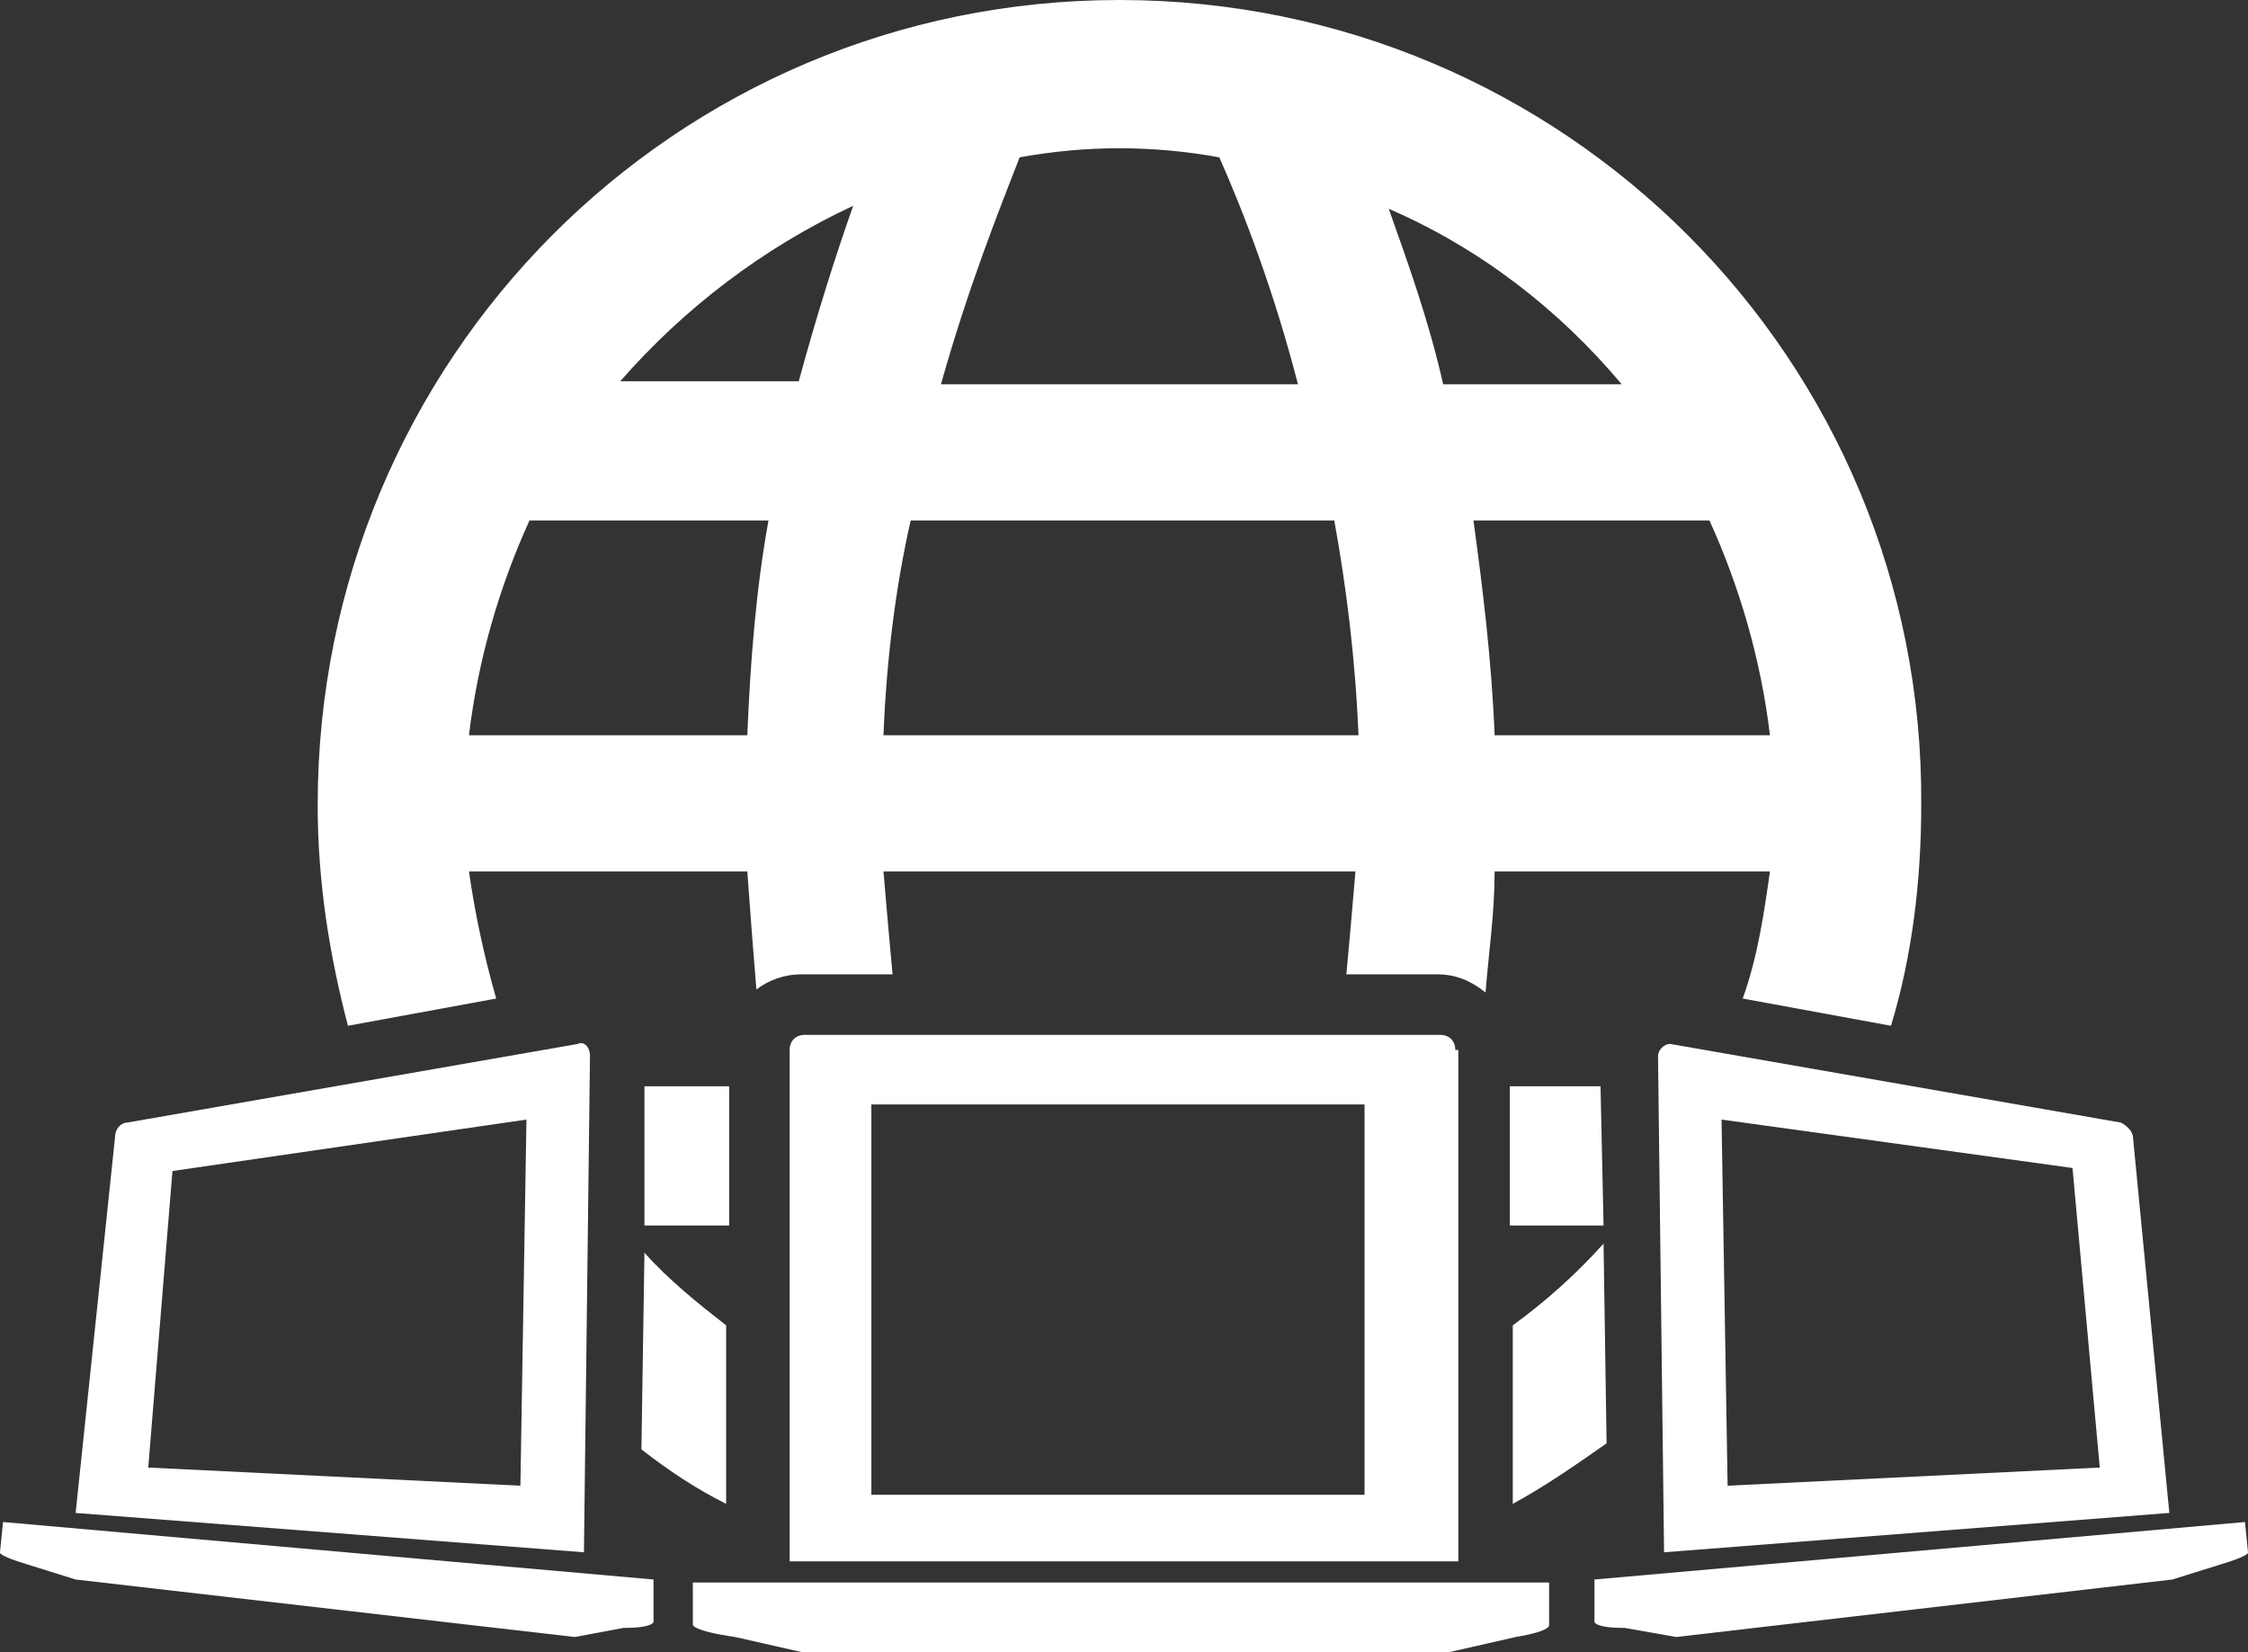 <?xml version="1.0" encoding="utf-8"?>
<!-- Generator: Adobe Illustrator 19.0.0, SVG Export Plug-In . SVG Version: 6.00 Build 0)  -->
<svg version="1.1" id="Layer_1" xmlns="http://www.w3.org/2000/svg" xmlns:xlink="http://www.w3.org/1999/xlink" x="0px" y="0px"
	 width="74.3px" height="54.6px" viewBox="0 0 74.3 54.6" style="enable-background:new 0 0 74.3 54.6;" xml:space="preserve">
<rect x="0" y="0" width="74.3" height="54.6" fill="#333333" stroke="none"/>
<style type="text/css">
	.st0{fill:#FFFFFF;}
</style>
<g>
	<g>
		<g>
			<path class="st0" d="M51.2,53.7v-1.4H22.9v1.4c0,0,0,0.2,1.4,0.4l2.2,0.5h21.4l2.2-0.5C51.3,53.9,51.2,53.7,51.2,53.7z"/>
			<path class="st0" d="M48.1,34.7c0-0.3-0.2-0.5-0.5-0.5h-21c-0.3,0-0.5,0.2-0.5,0.5v16.9h22.1V34.7z M45.2,49.4H28.8V36.5h16.3
				V49.4z"/>
		</g>
	</g>
	<g>
		<path class="st0" d="M74.3,51.3l-0.1-1l-21.5,1.9v1.4c0,0,0,0.2,1,0.2l1.7,0.3l16.4-1.9l1.6-0.5C74.4,51.4,74.3,51.3,74.3,51.3z"
			/>
		<path class="st0" d="M70.5,37.6c0-0.2-0.2-0.4-0.4-0.5l-14.9-2.6c-0.2,0-0.4,0.2-0.4,0.4l0.2,16.4L71.7,50L70.5,37.6z M69.4,48.5
			l-12.3,0.6L56.9,37l11.6,1.6L69.4,48.5z"/>
	</g>
	<g>
		<path class="st0" d="M0,51.3l0.1-1l21.5,1.9v1.4c0,0,0,0.2-1,0.2L19,54.1L2.5,52.2l-1.6-0.5C-0.1,51.4,0,51.3,0,51.3z"/>
		<path class="st0" d="M2.5,50l16.8,1.3l0.2-16.4c0-0.3-0.2-0.5-0.4-0.4L4.2,37.1c-0.2,0-0.4,0.2-0.4,0.5L2.5,50z M5.7,38.7L17.4,37
			l-0.2,12.1L4.9,48.5L5.7,38.7z"/>
	</g>
	<g>
		<polygon class="st0" points="21.3,40.5 24.1,40.5 24.1,35.9 21.3,35.9 		"/>
		<path class="st0" d="M21.3,41.4l-0.1,6.5c0.9,0.7,1.8,1.3,2.8,1.8v-5.9C23.1,43.1,22.1,42.3,21.3,41.4z"/>
		<polygon class="st0" points="52.9,35.9 49.9,35.9 49.9,40.5 53,40.5 		"/>
		<path class="st0" d="M53,41.1c-0.9,1-1.9,1.9-3,2.7v5.9c1.1-0.6,2.1-1.3,3.1-2L53,41.1z"/>
		<path class="st0" d="M16.4,33c-0.4-1.4-0.7-2.8-0.9-4.2h9.2c0.1,1.4,0.2,2.7,0.3,3.9c0.4-0.3,0.9-0.5,1.5-0.5h3
			c-0.1-1.1-0.2-2.2-0.3-3.4h15.6c-0.1,1.2-0.2,2.3-0.3,3.4h3c0.6,0,1.1,0.2,1.6,0.6c0.1-1.3,0.3-2.6,0.3-4h9.1
			c-0.2,1.4-0.4,2.8-0.9,4.2l4.9,0.9c0.7-2.3,1-4.8,1-7.3C63.6,11.9,51.7,0,37,0S10.5,11.9,10.5,26.6c0,2.6,0.4,5,1,7.3L16.4,33z
			 M56.5,17.2c1,2.2,1.7,4.6,2,7.1h-9.1c-0.1-2.5-0.4-4.9-0.7-7.1H56.5z M53.6,12.7h-5.9c-0.5-2.2-1.2-4.1-1.8-5.8
			C48.9,8.2,51.5,10.2,53.6,12.7z M33.7,5.2C34.8,5,35.9,4.9,37,4.9c1.1,0,2.2,0.1,3.3,0.3c0.8,1.8,1.8,4.4,2.6,7.5H31.1
			C32,9.5,33,7,33.7,5.2z M30.1,17.2h14c0.4,2.2,0.7,4.6,0.8,7.1H29.2C29.3,21.8,29.6,19.4,30.1,17.2z M28.2,6.8
			c-0.6,1.7-1.2,3.6-1.8,5.8h-5.9C22.6,10.2,25.2,8.2,28.2,6.8z M17.5,17.2h7.9c-0.4,2.2-0.6,4.6-0.7,7.1h-9.2
			C15.8,21.8,16.5,19.4,17.5,17.2z"/>
	</g>
</g>
</svg>
